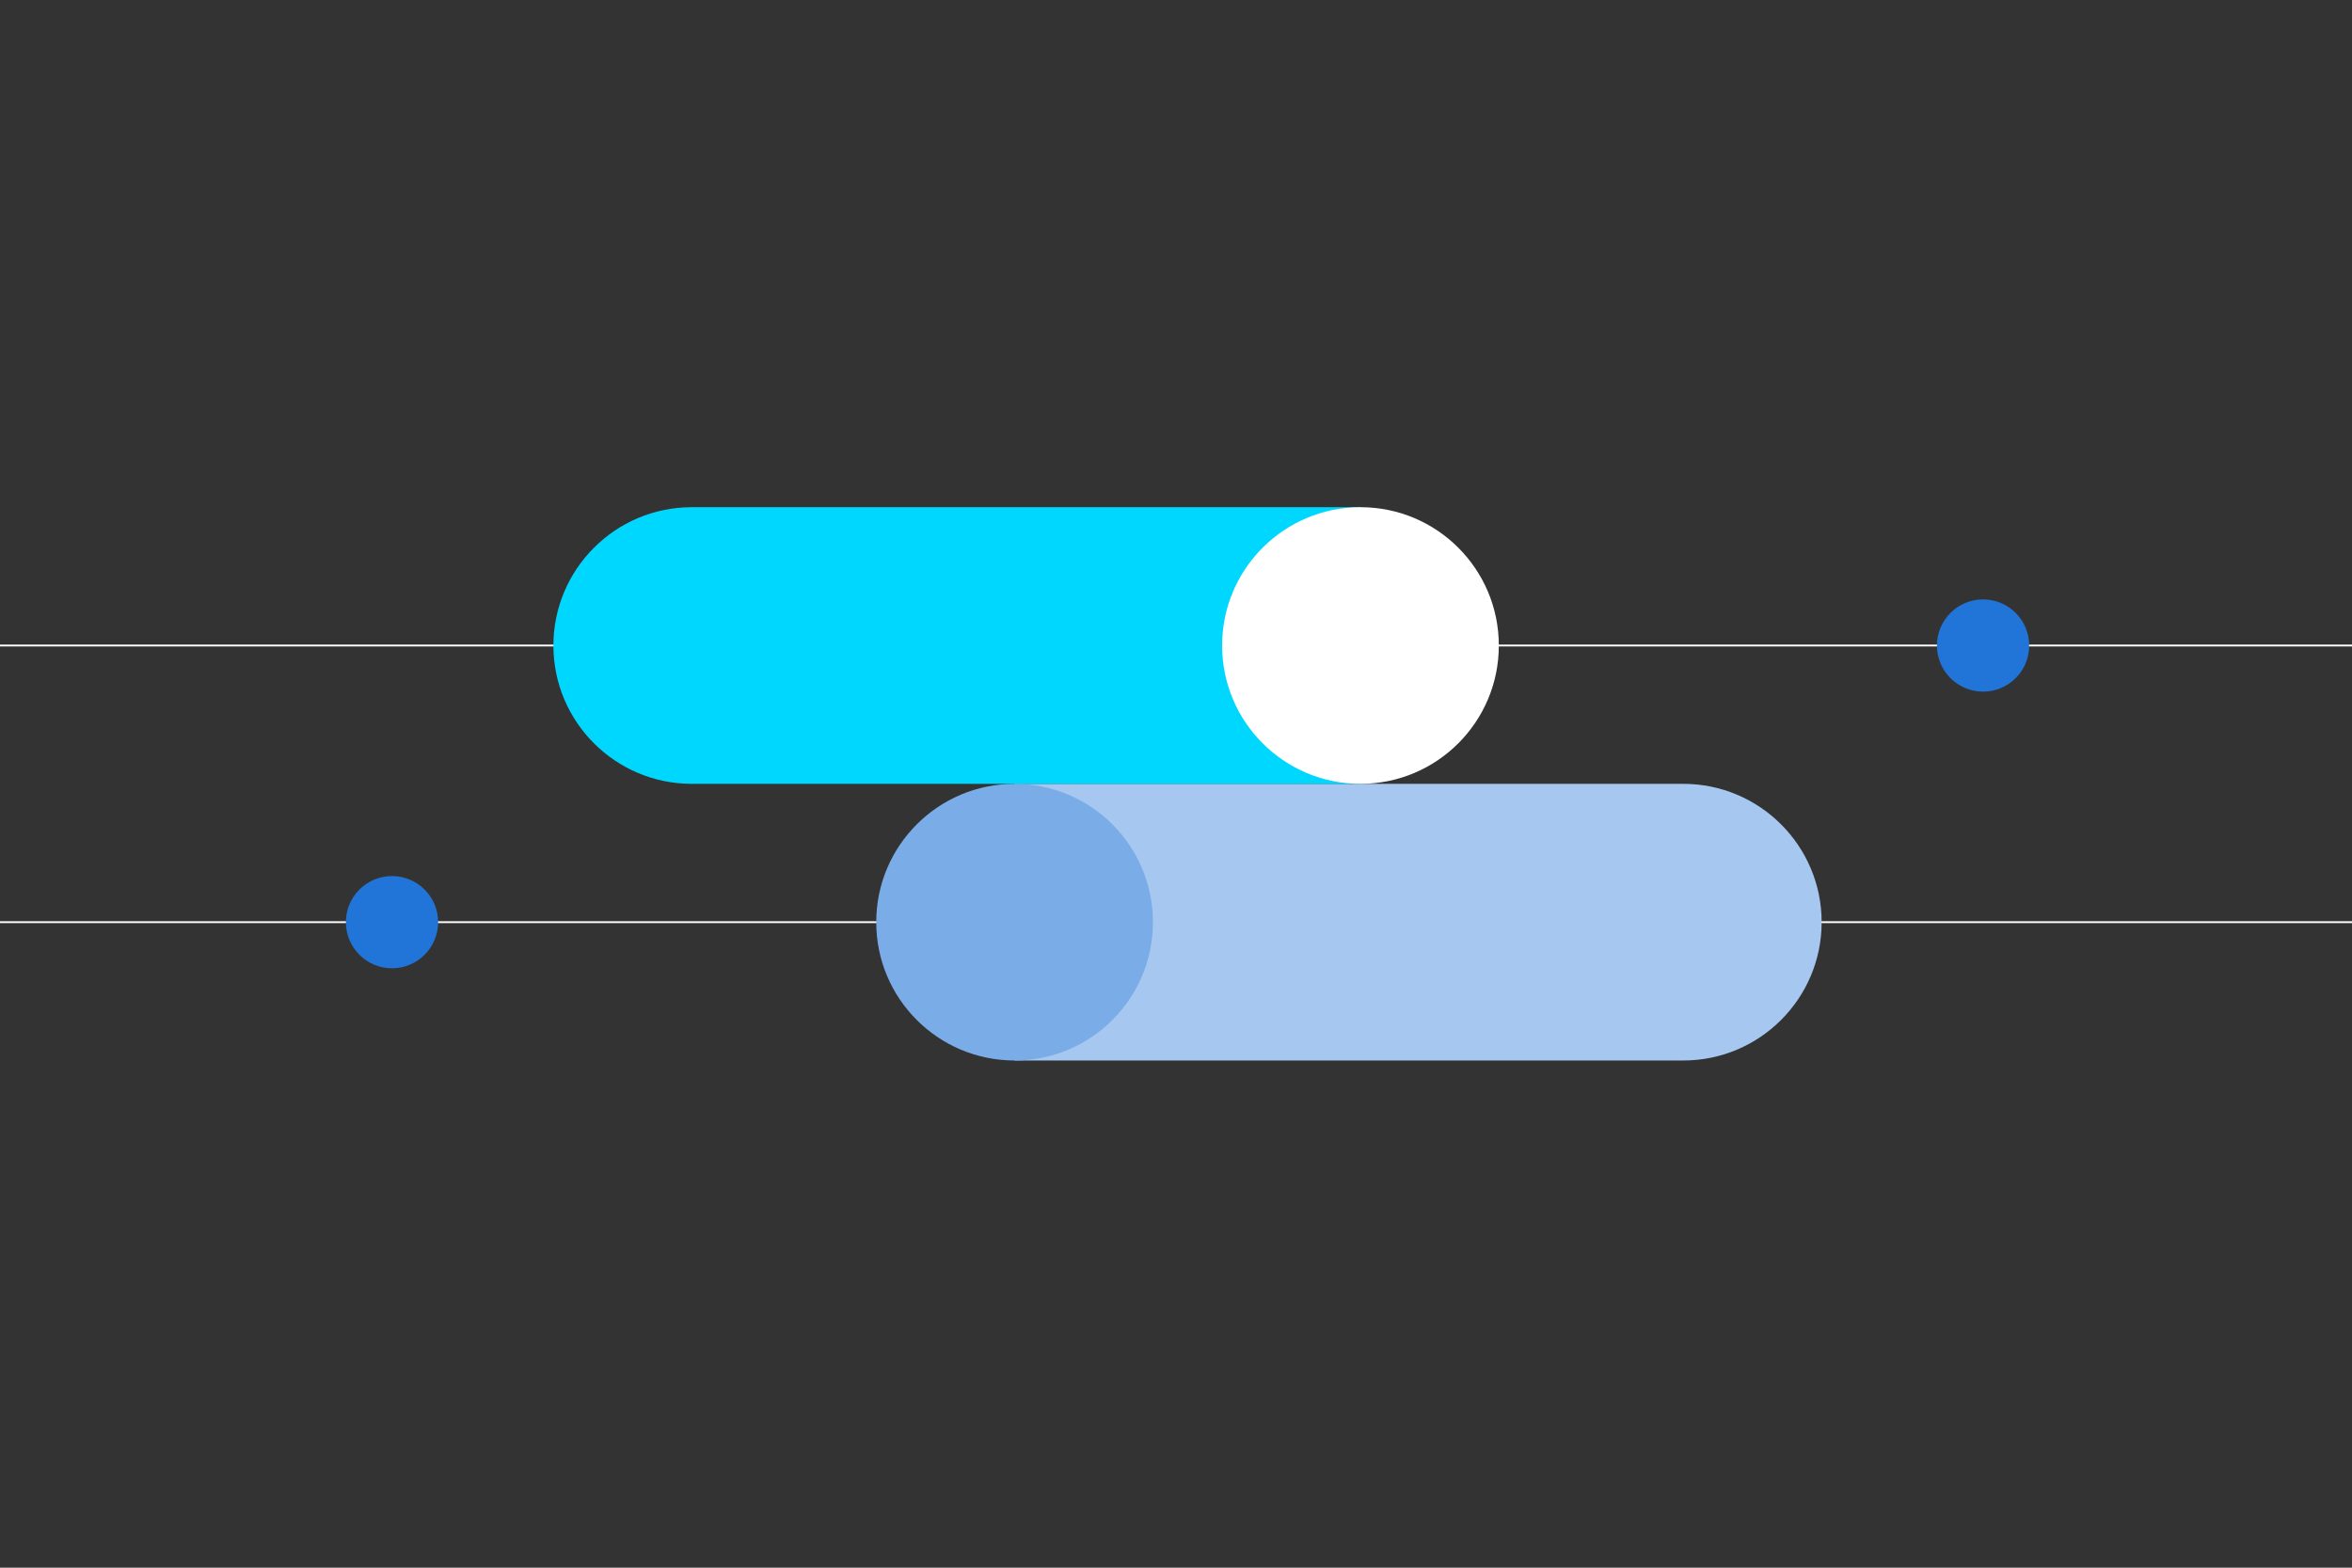 <?xml version="1.0" encoding="UTF-8"?><svg id="Design" xmlns="http://www.w3.org/2000/svg" viewBox="0 0 1275 850"><rect x="0" y="0" width="1275" height="850" fill="#333333" stroke="none"/><defs><style>.cls-1{fill:none;stroke:#fff;}.cls-2{fill:#7aace8;}.cls-2,.cls-3,.cls-4,.cls-5,.cls-6{stroke-width:0px;}.cls-3{fill:#2175d9;}.cls-4{fill:#a6c8f0;}.cls-5{fill:#fff;}.cls-6{fill:#00d7ff;}</style></defs><line class="cls-1" x1="1275" y1="500" y2="500"/><line class="cls-1" x1="1275" y1="350" y2="350"/><path class="cls-4" d="m550,425h362.5c41.39,0,75,33.61,75,75h0c0,41.39-33.61,75-75,75h-362.5v-150h0Z"/><circle class="cls-2" cx="550" cy="500" r="75"/><circle class="cls-3" cx="212.5" cy="500" r="25"/><circle class="cls-3" cx="1075" cy="350" r="25"/><path class="cls-6" d="m300,275h362.5c41.39,0,75,33.61,75,75h0c0,41.39-33.61,75-75,75h-362.5v-150h0Z" transform="translate(1037.5 700) rotate(180)"/><circle class="cls-5" cx="737.5" cy="350" r="75"/></svg>